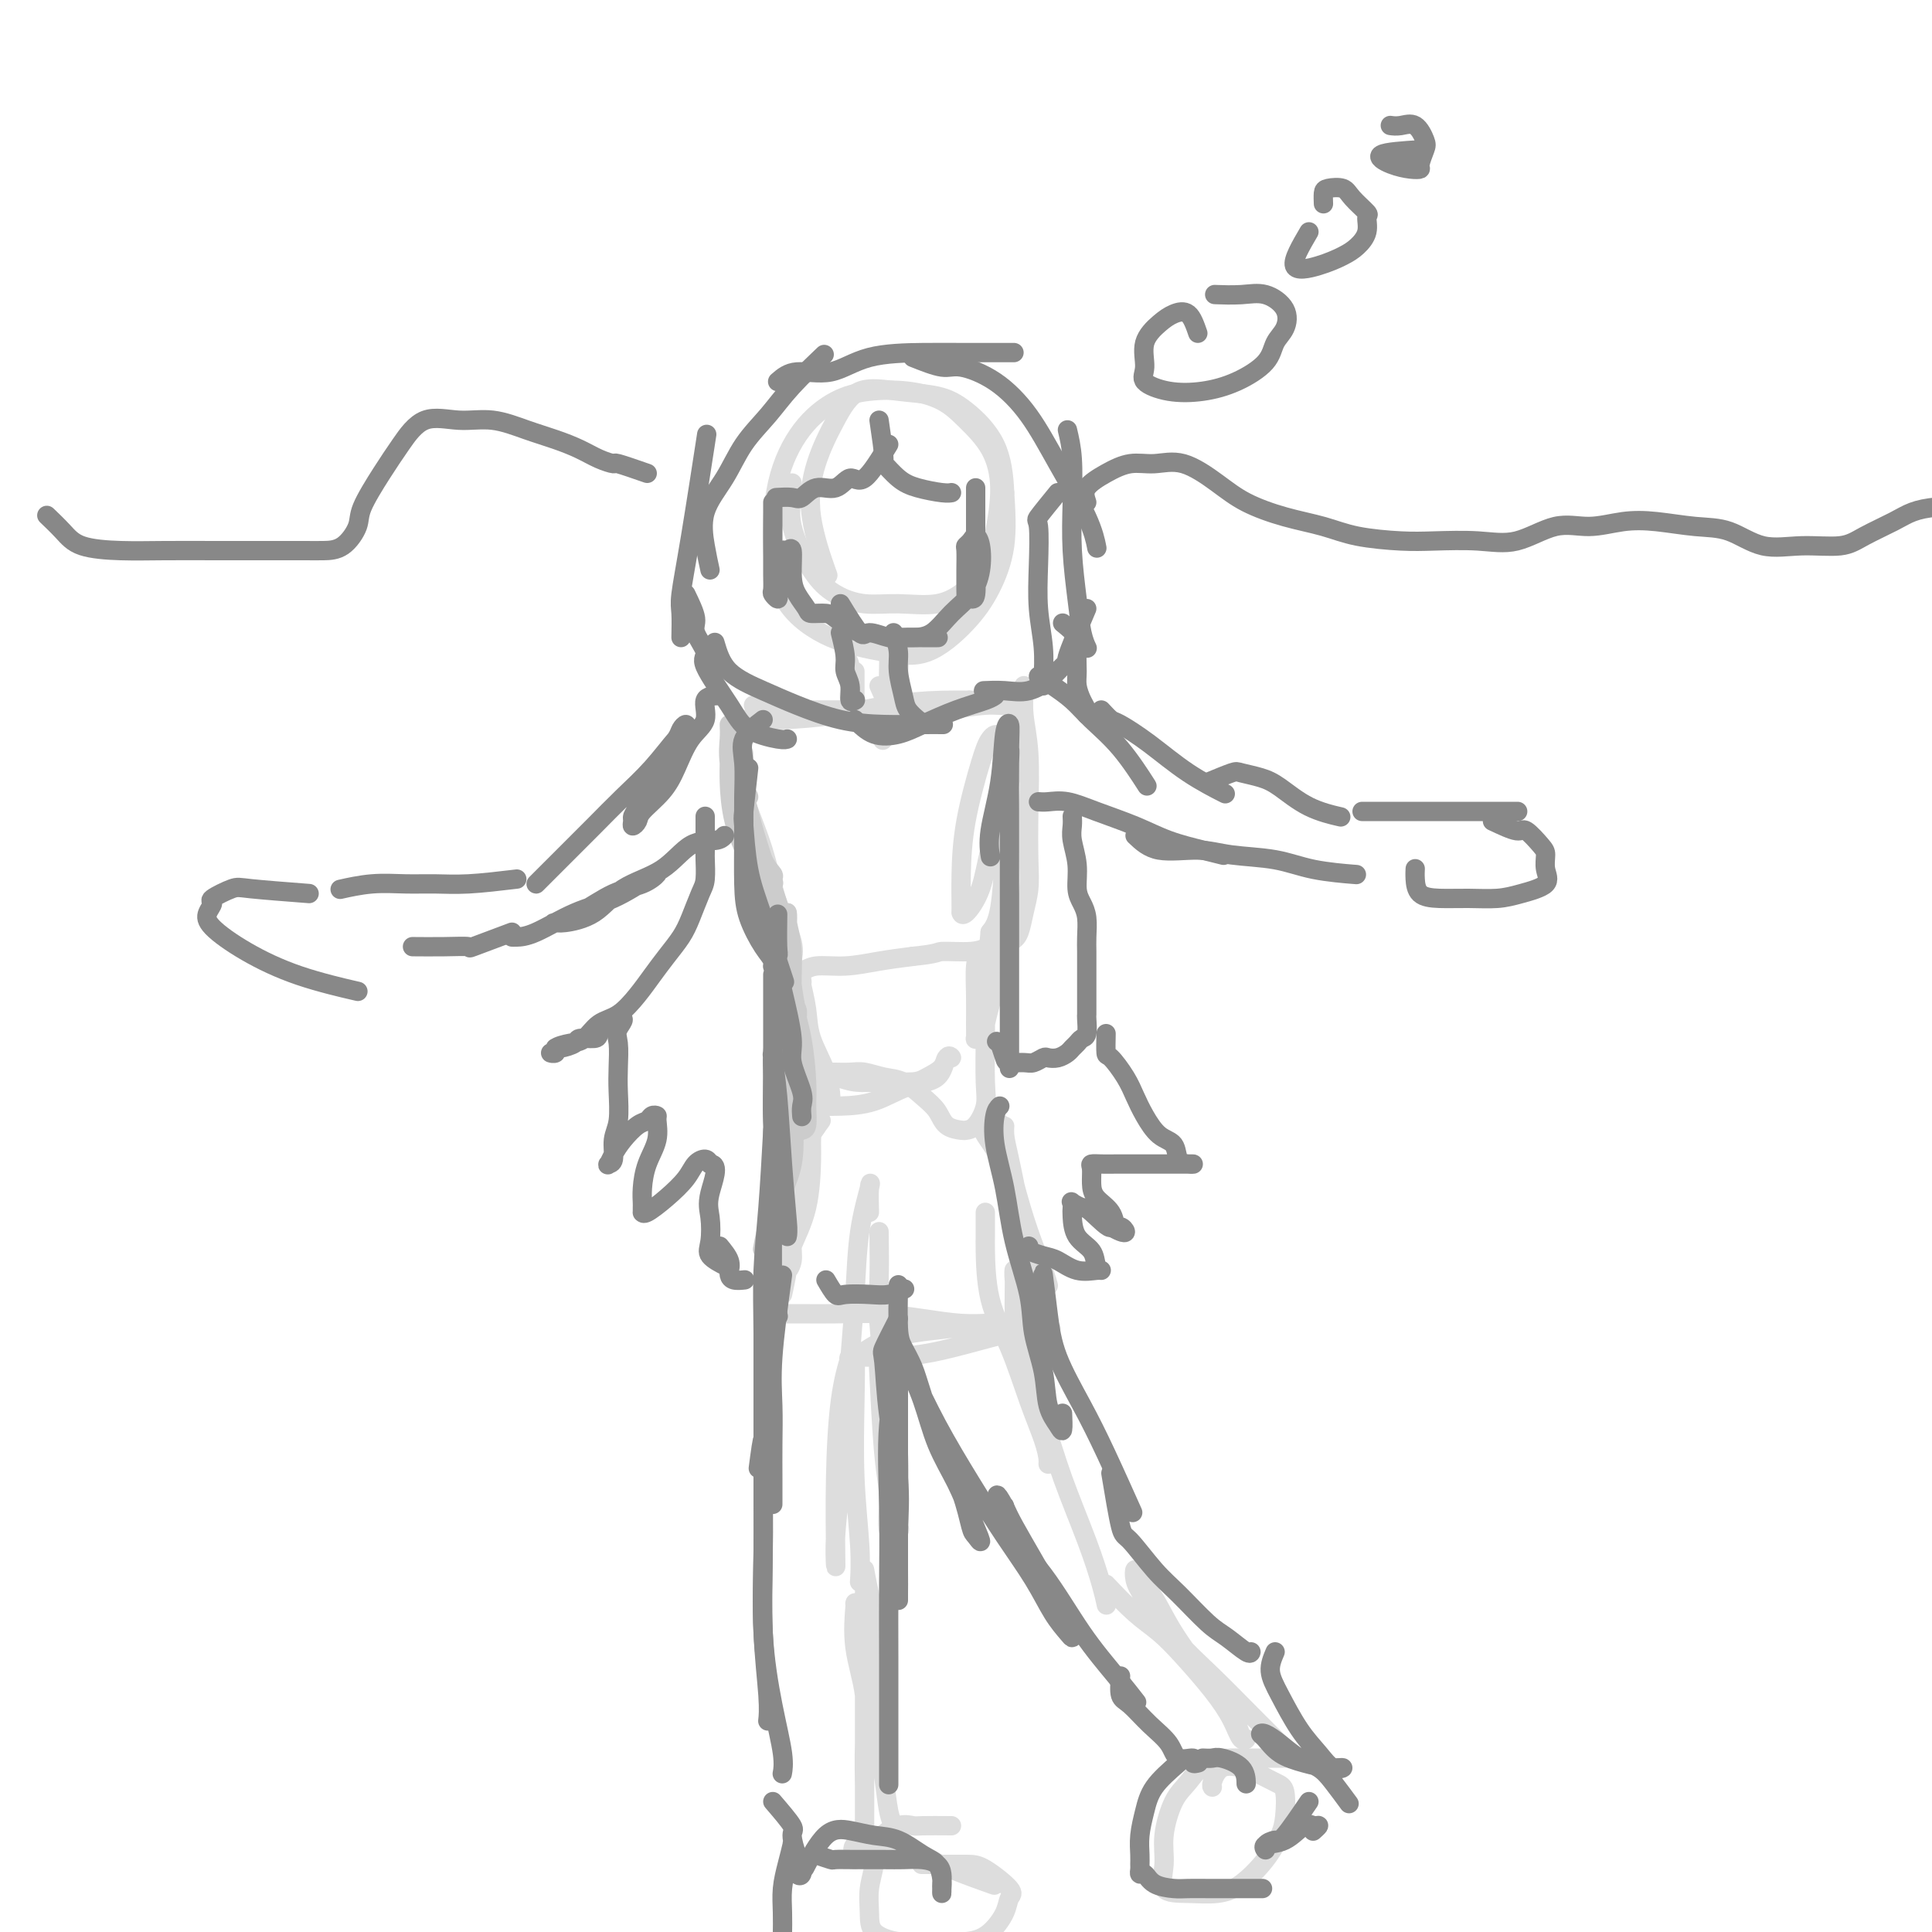 <svg viewBox='0 0 400 400' version='1.1' xmlns='http://www.w3.org/2000/svg' xmlns:xlink='http://www.w3.org/1999/xlink'><g fill='none' stroke='#DDDDDD' stroke-width='4' stroke-linecap='round' stroke-linejoin='round'><path d='M164,100c0.091,0.825 0.182,1.651 0,3c-0.182,1.349 -0.635,3.223 0,6c0.635,2.777 2.360,6.459 4,9c1.640,2.541 3.197,3.941 5,5c1.803,1.059 3.852,1.776 6,2c2.148,0.224 4.396,-0.046 7,0c2.604,0.046 5.564,0.409 8,0c2.436,-0.409 4.348,-1.591 6,-3c1.652,-1.409 3.044,-3.044 4,-5c0.956,-1.956 1.476,-4.232 2,-7c0.524,-2.768 1.053,-6.027 1,-9c-0.053,-2.973 -0.686,-5.659 -2,-8c-1.314,-2.341 -3.307,-4.336 -5,-6c-1.693,-1.664 -3.084,-2.995 -5,-4c-1.916,-1.005 -4.355,-1.683 -7,-2c-2.645,-0.317 -5.495,-0.273 -8,0c-2.505,0.273 -4.667,0.777 -7,2c-2.333,1.223 -4.839,3.167 -7,6c-2.161,2.833 -3.978,6.555 -5,11c-1.022,4.445 -1.249,9.612 -1,14c0.249,4.388 0.975,7.995 3,11c2.025,3.005 5.350,5.406 9,7c3.650,1.594 7.627,2.381 11,3c3.373,0.619 6.144,1.069 9,0c2.856,-1.069 5.796,-3.658 8,-6c2.204,-2.342 3.670,-4.438 5,-7c1.330,-2.562 2.523,-5.589 3,-9c0.477,-3.411 0.239,-7.205 0,-11'/><path d='M208,102c-0.160,-3.588 -0.559,-7.057 -2,-10c-1.441,-2.943 -3.925,-5.361 -6,-7c-2.075,-1.639 -3.743,-2.498 -6,-3c-2.257,-0.502 -5.105,-0.647 -8,-1c-2.895,-0.353 -5.836,-0.912 -8,0c-2.164,0.912 -3.549,3.297 -5,6c-1.451,2.703 -2.966,5.725 -4,9c-1.034,3.275 -1.586,6.805 -1,11c0.586,4.195 2.310,9.056 3,11c0.690,1.944 0.345,0.972 0,0'/><path d='M175,136c0.415,0.470 0.829,0.939 1,2c0.171,1.061 0.098,2.713 0,4c-0.098,1.287 -0.223,2.210 0,3c0.223,0.790 0.792,1.446 1,2c0.208,0.554 0.056,1.007 0,1c-0.056,-0.007 -0.015,-0.475 0,-1c0.015,-0.525 0.004,-1.108 0,-2c-0.004,-0.892 -0.001,-2.095 0,-3c0.001,-0.905 0.000,-1.513 0,-2c-0.000,-0.487 -0.000,-0.853 0,-1c0.000,-0.147 0.000,-0.073 0,0'/><path d='M182,142c0.845,1.899 1.690,3.799 2,4c0.310,0.201 0.086,-1.296 0,-3c-0.086,-1.704 -0.033,-3.616 0,-5c0.033,-1.384 0.048,-2.241 0,-3c-0.048,-0.759 -0.158,-1.421 0,-2c0.158,-0.579 0.585,-1.076 1,-1c0.415,0.076 0.818,0.725 1,2c0.182,1.275 0.141,3.177 0,6c-0.141,2.823 -0.384,6.568 -1,9c-0.616,2.432 -1.605,3.552 -2,4c-0.395,0.448 -0.198,0.224 0,0'/><path d='M156,146c2.674,0.423 5.348,0.847 7,1c1.652,0.153 2.283,0.037 4,0c1.717,-0.037 4.520,0.005 8,0c3.480,-0.005 7.637,-0.058 11,0c3.363,0.058 5.931,0.226 9,0c3.069,-0.226 6.640,-0.846 9,-1c2.360,-0.154 3.511,0.157 4,0c0.489,-0.157 0.317,-0.782 0,-1c-0.317,-0.218 -0.778,-0.030 -3,0c-2.222,0.030 -6.204,-0.097 -10,0c-3.796,0.097 -7.406,0.418 -11,1c-3.594,0.582 -7.171,1.424 -11,2c-3.829,0.576 -7.910,0.887 -11,1c-3.090,0.113 -5.190,0.028 -7,0c-1.810,-0.028 -3.331,-0.000 -3,0c0.331,0.000 2.514,-0.028 4,0c1.486,0.028 2.277,0.113 5,0c2.723,-0.113 7.379,-0.422 13,-1c5.621,-0.578 12.206,-1.425 17,-2c4.794,-0.575 7.798,-0.879 9,-1c1.202,-0.121 0.601,-0.061 0,0'/><path d='M152,152c0.033,0.679 0.066,1.357 0,2c-0.066,0.643 -0.231,1.249 0,3c0.231,1.751 0.856,4.647 2,8c1.144,3.353 2.805,7.164 4,11c1.195,3.836 1.924,7.699 3,11c1.076,3.301 2.500,6.042 3,8c0.500,1.958 0.075,3.134 0,4c-0.075,0.866 0.201,1.421 0,1c-0.201,-0.421 -0.877,-1.817 -2,-4c-1.123,-2.183 -2.693,-5.151 -4,-9c-1.307,-3.849 -2.350,-8.577 -3,-12c-0.650,-3.423 -0.906,-5.539 -1,-8c-0.094,-2.461 -0.026,-5.267 0,-7c0.026,-1.733 0.009,-2.392 0,-3c-0.009,-0.608 -0.011,-1.165 0,-1c0.011,0.165 0.034,1.053 0,2c-0.034,0.947 -0.124,1.955 0,4c0.124,2.045 0.463,5.129 1,9c0.537,3.871 1.271,8.530 2,12c0.729,3.470 1.454,5.753 2,8c0.546,2.247 0.912,4.460 1,6c0.088,1.540 -0.103,2.409 0,3c0.103,0.591 0.500,0.905 1,1c0.500,0.095 1.104,-0.030 2,0c0.896,0.030 2.085,0.215 3,0c0.915,-0.215 1.554,-0.831 3,-1c1.446,-0.169 3.697,0.108 6,0c2.303,-0.108 4.658,-0.602 7,-1c2.342,-0.398 4.671,-0.699 7,-1'/><path d='M189,198c5.531,-0.549 4.858,-0.922 6,-1c1.142,-0.078 4.099,0.140 6,0c1.901,-0.140 2.748,-0.637 4,-1c1.252,-0.363 2.910,-0.592 4,-1c1.090,-0.408 1.612,-0.995 2,-2c0.388,-1.005 0.641,-2.430 1,-4c0.359,-1.570 0.825,-3.286 1,-5c0.175,-1.714 0.061,-3.426 0,-6c-0.061,-2.574 -0.069,-6.011 0,-10c0.069,-3.989 0.216,-8.531 0,-12c-0.216,-3.469 -0.793,-5.867 -1,-8c-0.207,-2.133 -0.044,-4.002 0,-5c0.044,-0.998 -0.032,-1.127 0,-1c0.032,0.127 0.170,0.509 0,1c-0.170,0.491 -0.649,1.091 -1,3c-0.351,1.909 -0.574,5.125 -1,9c-0.426,3.875 -1.057,8.407 -2,12c-0.943,3.593 -2.200,6.246 -3,9c-0.800,2.754 -1.143,5.609 -2,8c-0.857,2.391 -2.229,4.316 -3,5c-0.771,0.684 -0.943,0.126 -1,0c-0.057,-0.126 0.001,0.181 0,-1c-0.001,-1.181 -0.060,-3.850 0,-7c0.060,-3.150 0.240,-6.782 1,-11c0.760,-4.218 2.099,-9.024 3,-12c0.901,-2.976 1.364,-4.123 2,-5c0.636,-0.877 1.447,-1.484 2,0c0.553,1.484 0.849,5.057 1,9c0.151,3.943 0.156,8.254 0,13c-0.156,4.746 -0.473,9.927 -1,13c-0.527,3.073 -1.263,4.036 -2,5'/><path d='M205,193c-0.500,5.167 -0.250,2.583 0,0'/><path d='M165,207c0.839,0.940 1.679,1.881 2,3c0.321,1.119 0.125,2.418 0,4c-0.125,1.582 -0.177,3.447 0,6c0.177,2.553 0.584,5.794 1,8c0.416,2.206 0.840,3.378 1,4c0.160,0.622 0.054,0.695 0,1c-0.054,0.305 -0.057,0.841 0,0c0.057,-0.841 0.173,-3.059 0,-5c-0.173,-1.941 -0.635,-3.606 -1,-6c-0.365,-2.394 -0.635,-5.517 -1,-8c-0.365,-2.483 -0.826,-4.325 -1,-6c-0.174,-1.675 -0.060,-3.182 0,-4c0.060,-0.818 0.065,-0.948 0,-1c-0.065,-0.052 -0.199,-0.027 0,1c0.199,1.027 0.733,3.057 1,5c0.267,1.943 0.267,3.799 1,6c0.733,2.201 2.197,4.746 3,7c0.803,2.254 0.944,4.215 1,5c0.056,0.785 0.028,0.392 0,0'/><path d='M210,194c-1.714,1.250 -3.429,2.500 -4,4c-0.571,1.500 0.001,3.249 0,5c-0.001,1.751 -0.575,3.504 -1,5c-0.425,1.496 -0.702,2.734 -1,4c-0.298,1.266 -0.615,2.560 -1,3c-0.385,0.440 -0.836,0.025 -1,0c-0.164,-0.025 -0.041,0.340 0,0c0.041,-0.340 0.001,-1.384 0,-3c-0.001,-1.616 0.038,-3.805 0,-6c-0.038,-2.195 -0.154,-4.396 0,-6c0.154,-1.604 0.577,-2.611 1,-3c0.423,-0.389 0.845,-0.159 1,0c0.155,0.159 0.043,0.246 0,2c-0.043,1.754 -0.017,5.174 0,8c0.017,2.826 0.026,5.058 0,8c-0.026,2.942 -0.085,6.592 0,9c0.085,2.408 0.314,3.572 0,5c-0.314,1.428 -1.172,3.120 -2,4c-0.828,0.880 -1.628,0.949 -2,1c-0.372,0.051 -0.318,0.084 -1,0c-0.682,-0.084 -2.100,-0.284 -3,-1c-0.900,-0.716 -1.284,-1.947 -2,-3c-0.716,-1.053 -1.766,-1.928 -3,-3c-1.234,-1.072 -2.653,-2.340 -4,-3c-1.347,-0.660 -2.623,-0.713 -4,-1c-1.377,-0.287 -2.854,-0.809 -4,-1c-1.146,-0.191 -1.963,-0.051 -3,0c-1.037,0.051 -2.296,0.015 -3,0c-0.704,-0.015 -0.852,-0.007 -1,0'/><path d='M172,222c-2.623,-0.066 -1.681,0.767 -1,1c0.681,0.233 1.101,-0.136 2,0c0.899,0.136 2.276,0.777 4,1c1.724,0.223 3.795,0.028 6,0c2.205,-0.028 4.543,0.113 6,0c1.457,-0.113 2.034,-0.479 3,-1c0.966,-0.521 2.323,-1.198 3,-2c0.677,-0.802 0.676,-1.731 1,-2c0.324,-0.269 0.974,0.120 1,0c0.026,-0.120 -0.572,-0.750 -1,0c-0.428,0.750 -0.687,2.881 -2,4c-1.313,1.119 -3.680,1.228 -6,2c-2.320,0.772 -4.594,2.207 -7,3c-2.406,0.793 -4.944,0.945 -7,1c-2.056,0.055 -3.631,0.015 -5,0c-1.369,-0.015 -2.534,-0.004 -3,0c-0.466,0.004 -0.233,0.002 0,0'/><path d='M170,232c-1.176,1.597 -2.353,3.193 -3,5c-0.647,1.807 -0.766,3.824 -1,6c-0.234,2.176 -0.584,4.510 -1,7c-0.416,2.490 -0.896,5.135 -1,7c-0.104,1.865 0.170,2.949 0,4c-0.170,1.051 -0.785,2.069 -1,2c-0.215,-0.069 -0.030,-1.226 0,-3c0.030,-1.774 -0.093,-4.166 0,-7c0.093,-2.834 0.403,-6.109 1,-9c0.597,-2.891 1.481,-5.398 2,-7c0.519,-1.602 0.674,-2.297 1,-3c0.326,-0.703 0.823,-1.413 1,-1c0.177,0.413 0.035,1.948 0,3c-0.035,1.052 0.039,1.623 0,4c-0.039,2.377 -0.189,6.562 -1,10c-0.811,3.438 -2.284,6.128 -3,8c-0.716,1.872 -0.677,2.924 -1,5c-0.323,2.076 -1.010,5.174 -1,5c0.010,-0.174 0.717,-3.621 1,-5c0.283,-1.379 0.141,-0.689 0,0'/><path d='M203,232c0.154,0.919 0.307,1.838 1,3c0.693,1.162 1.924,2.566 3,5c1.076,2.434 1.995,5.899 3,9c1.005,3.101 2.095,5.839 3,8c0.905,2.161 1.623,3.744 2,6c0.377,2.256 0.412,5.184 0,5c-0.412,-0.184 -1.273,-3.480 -2,-7c-0.727,-3.520 -1.321,-7.264 -2,-11c-0.679,-3.736 -1.445,-7.462 -2,-10c-0.555,-2.538 -0.900,-3.887 -1,-5c-0.100,-1.113 0.047,-1.992 0,-2c-0.047,-0.008 -0.286,0.853 0,3c0.286,2.147 1.096,5.581 2,9c0.904,3.419 1.902,6.824 3,10c1.098,3.176 2.296,6.124 3,8c0.704,1.876 0.916,2.679 1,3c0.084,0.321 0.042,0.161 0,0'/><path d='M161,272c1.535,-0.006 3.070,-0.012 5,0c1.930,0.012 4.256,0.042 7,0c2.744,-0.042 5.907,-0.155 9,0c3.093,0.155 6.116,0.576 9,1c2.884,0.424 5.628,0.849 8,1c2.372,0.151 4.370,0.029 5,0c0.630,-0.029 -0.108,0.035 0,0c0.108,-0.035 1.063,-0.170 0,0c-1.063,0.170 -4.144,0.644 -7,1c-2.856,0.356 -5.487,0.593 -8,1c-2.513,0.407 -4.909,0.985 -7,2c-2.091,1.015 -3.878,2.468 -5,3c-1.122,0.532 -1.578,0.143 -1,0c0.578,-0.143 2.191,-0.038 5,0c2.809,0.038 6.815,0.010 12,-1c5.185,-1.010 11.550,-3.003 16,-4c4.450,-0.997 6.986,-0.999 8,-1c1.014,-0.001 0.507,-0.000 0,0'/><path d='M182,255c0.045,3.622 0.089,7.245 0,10c-0.089,2.755 -0.312,4.644 0,9c0.312,4.356 1.157,11.180 2,16c0.843,4.820 1.682,7.637 2,11c0.318,3.363 0.114,7.272 0,10c-0.114,2.728 -0.138,4.276 0,5c0.138,0.724 0.440,0.626 0,1c-0.440,0.374 -1.621,1.222 -2,0c-0.379,-1.222 0.043,-4.513 0,-7c-0.043,-2.487 -0.550,-4.170 -1,-9c-0.450,-4.830 -0.843,-12.809 -1,-16c-0.157,-3.191 -0.079,-1.596 0,0'/><path d='M180,251c-0.054,-1.925 -0.109,-3.850 0,-5c0.109,-1.150 0.380,-1.527 0,0c-0.380,1.527 -1.411,4.956 -2,9c-0.589,4.044 -0.736,8.701 -1,13c-0.264,4.299 -0.645,8.239 -1,13c-0.355,4.761 -0.683,10.344 -1,15c-0.317,4.656 -0.621,8.386 -1,12c-0.379,3.614 -0.832,7.114 -1,10c-0.168,2.886 -0.053,5.160 0,6c0.053,0.840 0.042,0.247 0,-3c-0.042,-3.247 -0.116,-9.146 0,-15c0.116,-5.854 0.422,-11.661 1,-16c0.578,-4.339 1.426,-7.209 2,-9c0.574,-1.791 0.872,-2.504 1,-1c0.128,1.504 0.087,5.223 0,10c-0.087,4.777 -0.219,10.610 0,16c0.219,5.390 0.790,10.336 1,14c0.210,3.664 0.060,6.047 0,7c-0.060,0.953 -0.030,0.477 0,0'/><path d='M204,251c0.005,2.016 0.010,4.031 0,5c-0.010,0.969 -0.035,0.891 0,3c0.035,2.109 0.128,6.404 1,10c0.872,3.596 2.521,6.494 4,10c1.479,3.506 2.789,7.621 4,11c1.211,3.379 2.323,6.022 3,8c0.677,1.978 0.918,3.291 1,4c0.082,0.709 0.005,0.813 0,1c-0.005,0.187 0.061,0.458 0,-1c-0.061,-1.458 -0.251,-4.646 -1,-8c-0.749,-3.354 -2.057,-6.873 -3,-11c-0.943,-4.127 -1.521,-8.860 -2,-12c-0.479,-3.140 -0.858,-4.686 -1,-6c-0.142,-1.314 -0.045,-2.396 0,-2c0.045,0.396 0.038,2.269 0,5c-0.038,2.731 -0.109,6.320 1,11c1.109,4.680 3.397,10.452 5,15c1.603,4.548 2.521,7.870 4,12c1.479,4.130 3.520,9.066 5,13c1.480,3.934 2.398,6.867 3,9c0.602,2.133 0.886,3.467 1,4c0.114,0.533 0.057,0.267 0,0'/><path d='M229,328c2.080,2.188 4.161,4.377 6,6c1.839,1.623 3.438,2.681 5,4c1.562,1.319 3.089,2.899 5,5c1.911,2.101 4.207,4.722 6,7c1.793,2.278 3.084,4.214 4,6c0.916,1.786 1.459,3.424 2,4c0.541,0.576 1.082,0.092 1,0c-0.082,-0.092 -0.787,0.209 -1,0c-0.213,-0.209 0.066,-0.926 -1,-3c-1.066,-2.074 -3.476,-5.503 -6,-9c-2.524,-3.497 -5.160,-7.061 -7,-10c-1.840,-2.939 -2.882,-5.252 -4,-7c-1.118,-1.748 -2.312,-2.932 -3,-4c-0.688,-1.068 -0.872,-2.021 -1,-2c-0.128,0.021 -0.202,1.015 0,2c0.202,0.985 0.679,1.960 2,4c1.321,2.040 3.487,5.143 6,8c2.513,2.857 5.375,5.467 8,8c2.625,2.533 5.014,4.990 8,8c2.986,3.010 6.567,6.574 8,8c1.433,1.426 0.716,0.713 0,0'/><path d='M177,332c0.061,-0.245 0.121,-0.490 0,1c-0.121,1.490 -0.425,4.714 0,8c0.425,3.286 1.578,6.635 2,10c0.422,3.365 0.113,6.747 0,10c-0.113,3.253 -0.030,6.378 0,9c0.030,2.622 0.008,4.741 0,6c-0.008,1.259 -0.002,1.657 0,2c0.002,0.343 0.001,0.629 0,-1c-0.001,-1.629 -0.001,-5.175 0,-10c0.001,-4.825 0.002,-10.928 0,-17c-0.002,-6.072 -0.007,-12.111 0,-16c0.007,-3.889 0.025,-5.628 0,-7c-0.025,-1.372 -0.095,-2.376 0,-2c0.095,0.376 0.354,2.131 1,5c0.646,2.869 1.679,6.853 2,12c0.321,5.147 -0.072,11.456 0,16c0.072,4.544 0.607,7.321 1,10c0.393,2.679 0.644,5.260 1,7c0.356,1.740 0.816,2.640 1,3c0.184,0.360 0.092,0.180 0,0'/><path d='M266,364c-3.702,0.003 -7.404,0.006 -9,0c-1.596,-0.006 -1.087,-0.022 -2,0c-0.913,0.022 -3.249,0.083 -5,1c-1.751,0.917 -2.918,2.691 -4,4c-1.082,1.309 -2.080,2.154 -3,4c-0.920,1.846 -1.762,4.692 -2,7c-0.238,2.308 0.129,4.079 0,6c-0.129,1.921 -0.754,3.992 0,5c0.754,1.008 2.888,0.951 5,1c2.112,0.049 4.201,0.203 6,0c1.799,-0.203 3.306,-0.761 5,-2c1.694,-1.239 3.574,-3.157 5,-5c1.426,-1.843 2.397,-3.611 3,-5c0.603,-1.389 0.837,-2.400 1,-4c0.163,-1.600 0.255,-3.791 0,-5c-0.255,-1.209 -0.857,-1.438 -2,-2c-1.143,-0.562 -2.828,-1.457 -4,-2c-1.172,-0.543 -1.831,-0.734 -3,-1c-1.169,-0.266 -2.850,-0.607 -4,0c-1.150,0.607 -1.771,2.164 -2,3c-0.229,0.836 -0.065,0.953 0,1c0.065,0.047 0.033,0.023 0,0'/><path d='M197,378c-2.370,-0.016 -4.739,-0.032 -6,0c-1.261,0.032 -1.413,0.110 -2,0c-0.587,-0.110 -1.607,-0.410 -3,0c-1.393,0.410 -3.158,1.531 -4,3c-0.842,1.469 -0.761,3.287 -1,5c-0.239,1.713 -0.798,3.320 -1,5c-0.202,1.680 -0.046,3.432 0,5c0.046,1.568 -0.018,2.952 1,4c1.018,1.048 3.117,1.761 5,2c1.883,0.239 3.551,0.005 6,0c2.449,-0.005 5.680,0.219 8,0c2.320,-0.219 3.730,-0.882 5,-2c1.270,-1.118 2.400,-2.692 3,-4c0.600,-1.308 0.669,-2.350 1,-3c0.331,-0.650 0.924,-0.906 0,-2c-0.924,-1.094 -3.365,-3.025 -5,-4c-1.635,-0.975 -2.463,-0.993 -4,-1c-1.537,-0.007 -3.783,-0.002 -5,0c-1.217,0.002 -1.405,0.000 -2,0c-0.595,-0.000 -1.599,-0.000 -2,0c-0.401,0.000 -0.201,0.000 0,0'/><path d='M177,385c-0.363,-1.225 -0.726,-2.450 0,-3c0.726,-0.550 2.543,-0.424 5,0c2.457,0.424 5.556,1.144 8,2c2.444,0.856 4.235,1.846 7,3c2.765,1.154 6.504,2.473 8,3c1.496,0.527 0.748,0.264 0,0'/></g>
<g fill='none' stroke='#CCCCCC' stroke-width='4' stroke-linecap='round' stroke-linejoin='round'><path d='M151,150c0.039,0.907 0.079,1.814 0,3c-0.079,1.186 -0.276,2.650 0,5c0.276,2.350 1.026,5.585 2,8c0.974,2.415 2.172,4.011 3,6c0.828,1.989 1.287,4.371 2,6c0.713,1.629 1.682,2.504 2,3c0.318,0.496 -0.013,0.614 0,1c0.013,0.386 0.369,1.041 0,1c-0.369,-0.041 -1.464,-0.778 -2,-2c-0.536,-1.222 -0.511,-2.930 -1,-5c-0.489,-2.070 -1.490,-4.501 -2,-7c-0.510,-2.499 -0.529,-5.067 -1,-7c-0.471,-1.933 -1.393,-3.230 -2,-4c-0.607,-0.770 -0.900,-1.013 -1,-1c-0.100,0.013 -0.008,0.280 0,1c0.008,0.720 -0.069,1.891 0,4c0.069,2.109 0.285,5.156 1,8c0.715,2.844 1.929,5.486 3,8c1.071,2.514 1.997,4.901 3,7c1.003,2.099 2.082,3.910 3,5c0.918,1.090 1.676,1.459 2,2c0.324,0.541 0.214,1.256 0,1c-0.214,-0.256 -0.532,-1.481 -1,-3c-0.468,-1.519 -1.088,-3.332 -2,-6c-0.912,-2.668 -2.118,-6.191 -3,-9c-0.882,-2.809 -1.441,-4.905 -2,-7'/><path d='M155,168c-1.167,-4.261 -0.084,-2.912 0,-3c0.084,-0.088 -0.832,-1.611 -1,-1c-0.168,0.611 0.413,3.358 1,6c0.587,2.642 1.180,5.181 2,8c0.820,2.819 1.865,5.920 3,9c1.135,3.080 2.358,6.139 3,9c0.642,2.861 0.704,5.523 1,8c0.296,2.477 0.826,4.768 1,6c0.174,1.232 -0.010,1.404 0,1c0.010,-0.404 0.213,-1.382 0,-2c-0.213,-0.618 -0.841,-0.874 -1,-3c-0.159,-2.126 0.153,-6.122 0,-9c-0.153,-2.878 -0.771,-4.639 -1,-6c-0.229,-1.361 -0.069,-2.322 0,-2c0.069,0.322 0.047,1.927 0,3c-0.047,1.073 -0.118,1.616 0,4c0.118,2.384 0.425,6.611 1,10c0.575,3.389 1.419,5.941 2,9c0.581,3.059 0.899,6.625 1,9c0.101,2.375 -0.015,3.559 0,5c0.015,1.441 0.162,3.139 0,4c-0.162,0.861 -0.632,0.886 -1,1c-0.368,0.114 -0.635,0.319 -1,0c-0.365,-0.319 -0.830,-1.161 -1,-3c-0.170,-1.839 -0.046,-4.675 0,-7c0.046,-2.325 0.012,-4.139 0,-5c-0.012,-0.861 -0.003,-0.770 0,-1c0.003,-0.230 0.001,-0.780 0,1c-0.001,1.780 -0.000,5.890 0,10'/><path d='M164,229c0.211,3.770 0.737,8.196 0,12c-0.737,3.804 -2.737,6.986 -4,10c-1.263,3.014 -1.789,5.861 -2,7c-0.211,1.139 -0.105,0.569 0,0'/></g>
<g fill='none' stroke='#888888' stroke-width='4' stroke-linecap='round' stroke-linejoin='round'><path d='M158,149c-1.691,1.290 -3.382,2.581 -4,4c-0.618,1.419 -0.164,2.968 0,5c0.164,2.032 0.039,4.547 0,7c-0.039,2.453 0.008,4.845 0,8c-0.008,3.155 -0.070,7.071 0,10c0.070,2.929 0.271,4.869 1,7c0.729,2.131 1.985,4.454 3,6c1.015,1.546 1.789,2.315 2,3c0.211,0.685 -0.139,1.286 0,1c0.139,-0.286 0.769,-1.458 1,-2c0.231,-0.542 0.062,-0.454 0,-2c-0.062,-1.546 -0.018,-4.728 0,-6c0.018,-1.272 0.009,-0.636 0,0'/><path d='M155,159c-0.408,3.682 -0.816,7.363 -1,9c-0.184,1.637 -0.143,1.229 0,3c0.143,1.771 0.389,5.722 1,9c0.611,3.278 1.588,5.882 3,10c1.412,4.118 3.261,9.748 4,12c0.739,2.252 0.370,1.126 0,0'/><path d='M162,205c0.906,3.822 1.812,7.644 2,10c0.188,2.356 -0.342,3.244 0,5c0.342,1.756 1.556,4.378 2,6c0.444,1.622 0.120,2.244 0,3c-0.120,0.756 -0.034,1.644 0,2c0.034,0.356 0.017,0.178 0,0'/><path d='M161,208c-0.429,3.891 -0.858,7.782 -1,10c-0.142,2.218 0.004,2.764 0,5c-0.004,2.236 -0.159,6.163 0,9c0.159,2.837 0.631,4.584 1,7c0.369,2.416 0.636,5.500 1,8c0.364,2.500 0.827,4.416 1,6c0.173,1.584 0.058,2.836 0,3c-0.058,0.164 -0.058,-0.759 0,-1c0.058,-0.241 0.173,0.201 0,-2c-0.173,-2.201 -0.634,-7.043 -1,-12c-0.366,-4.957 -0.637,-10.027 -1,-14c-0.363,-3.973 -0.818,-6.849 -1,-8c-0.182,-1.151 -0.091,-0.575 0,0'/><path d='M160,202c0.000,-0.210 0.000,-0.419 0,0c-0.000,0.419 -0.001,1.467 0,4c0.001,2.533 0.004,6.550 0,11c-0.004,4.450 -0.015,9.333 0,15c0.015,5.667 0.056,12.117 0,18c-0.056,5.883 -0.207,11.199 0,15c0.207,3.801 0.774,6.086 1,7c0.226,0.914 0.113,0.457 0,0'/><path d='M160,234c-0.309,5.574 -0.619,11.147 -1,16c-0.381,4.853 -0.834,8.985 -1,13c-0.166,4.015 -0.044,7.911 0,13c0.044,5.089 0.012,11.370 0,15c-0.012,3.630 -0.003,4.609 0,5c0.003,0.391 0.002,0.196 0,0'/><path d='M162,264c-0.845,6.249 -1.691,12.498 -2,17c-0.309,4.502 -0.083,7.256 0,10c0.083,2.744 0.022,5.478 0,8c-0.022,2.522 -0.006,4.833 0,7c0.006,2.167 0.002,4.191 0,5c-0.002,0.809 -0.001,0.405 0,0'/><path d='M158,276c-0.001,7.047 -0.001,14.093 0,18c0.001,3.907 0.004,4.673 0,6c-0.004,1.327 -0.015,3.214 0,7c0.015,3.786 0.057,9.470 0,15c-0.057,5.530 -0.211,10.905 0,16c0.211,5.095 0.788,9.910 1,13c0.212,3.090 0.061,4.454 0,5c-0.061,0.546 -0.030,0.273 0,0'/><path d='M157,304c0.426,-3.241 0.852,-6.482 1,-6c0.148,0.482 0.019,4.688 0,9c-0.019,4.313 0.072,8.732 0,14c-0.072,5.268 -0.307,11.384 0,17c0.307,5.616 1.154,10.732 2,15c0.846,4.268 1.689,7.688 2,10c0.311,2.313 0.089,3.518 0,4c-0.089,0.482 -0.044,0.241 0,0'/><path d='M186,273c-1.254,2.444 -2.508,4.889 -3,6c-0.492,1.111 -0.223,0.890 0,3c0.223,2.110 0.399,6.552 1,11c0.601,4.448 1.625,8.904 2,13c0.375,4.096 0.100,7.833 0,11c-0.100,3.167 -0.027,5.765 0,8c0.027,2.235 0.007,4.108 0,5c-0.007,0.892 -0.002,0.802 0,1c0.002,0.198 0.001,0.685 0,0c-0.001,-0.685 -0.000,-2.541 0,-6c0.000,-3.459 0.000,-8.519 0,-13c-0.000,-4.481 -0.001,-8.382 0,-13c0.001,-4.618 0.002,-9.951 0,-13c-0.002,-3.049 -0.008,-3.812 0,-5c0.008,-1.188 0.030,-2.800 0,-3c-0.030,-0.200 -0.113,1.013 0,2c0.113,0.987 0.423,1.747 0,4c-0.423,2.253 -1.577,5.998 -2,11c-0.423,5.002 -0.113,11.259 0,17c0.113,5.741 0.030,10.965 0,16c-0.030,5.035 -0.008,9.882 0,15c0.008,5.118 0.002,10.506 0,14c-0.002,3.494 -0.001,5.095 0,7c0.001,1.905 0.000,4.116 0,5c-0.000,0.884 -0.000,0.442 0,0'/><path d='M171,265c0.744,1.266 1.489,2.532 2,3c0.511,0.468 0.789,0.139 2,0c1.211,-0.139 3.356,-0.089 5,0c1.644,0.089 2.789,0.216 4,0c1.211,-0.216 2.489,-0.776 3,-1c0.511,-0.224 0.256,-0.112 0,0'/><path d='M186,266c-0.062,3.443 -0.124,6.886 0,9c0.124,2.114 0.435,2.898 1,4c0.565,1.102 1.384,2.523 2,4c0.616,1.477 1.029,3.010 2,6c0.971,2.990 2.500,7.435 4,11c1.500,3.565 2.971,6.248 4,9c1.029,2.752 1.617,5.572 2,7c0.383,1.428 0.563,1.463 1,2c0.437,0.537 1.132,1.574 1,1c-0.132,-0.574 -1.089,-2.759 -2,-5c-0.911,-2.241 -1.775,-4.536 -3,-7c-1.225,-2.464 -2.811,-5.095 -4,-8c-1.189,-2.905 -1.980,-6.083 -3,-9c-1.020,-2.917 -2.269,-5.573 -3,-7c-0.731,-1.427 -0.943,-1.626 -1,-2c-0.057,-0.374 0.040,-0.923 0,-1c-0.040,-0.077 -0.218,0.317 0,1c0.218,0.683 0.830,1.653 2,4c1.170,2.347 2.896,6.070 5,10c2.104,3.930 4.584,8.068 7,12c2.416,3.932 4.767,7.657 7,11c2.233,3.343 4.349,6.303 6,9c1.651,2.697 2.838,5.131 4,7c1.162,1.869 2.299,3.173 3,4c0.701,0.827 0.965,1.175 1,1c0.035,-0.175 -0.158,-0.875 0,-1c0.158,-0.125 0.667,0.326 0,-1c-0.667,-1.326 -2.509,-4.428 -4,-7c-1.491,-2.572 -2.632,-4.616 -4,-7c-1.368,-2.384 -2.962,-5.110 -4,-7c-1.038,-1.890 -1.519,-2.945 -2,-4'/><path d='M208,312c-2.305,-4.256 -1.568,-1.895 -1,-1c0.568,0.895 0.966,0.324 1,1c0.034,0.676 -0.295,2.599 1,5c1.295,2.401 4.214,5.282 7,9c2.786,3.718 5.437,8.275 8,12c2.563,3.725 5.036,6.618 7,9c1.964,2.382 3.418,4.252 4,5c0.582,0.748 0.291,0.374 0,0'/><path d='M207,229c-0.372,0.370 -0.744,0.740 -1,2c-0.256,1.260 -0.396,3.412 0,6c0.396,2.588 1.329,5.614 2,9c0.671,3.386 1.082,7.133 2,11c0.918,3.867 2.344,7.855 3,11c0.656,3.145 0.544,5.448 1,8c0.456,2.552 1.481,5.352 2,8c0.519,2.648 0.531,5.143 1,7c0.469,1.857 1.394,3.075 2,4c0.606,0.925 0.894,1.557 1,1c0.106,-0.557 0.030,-2.302 0,-3c-0.030,-0.698 -0.015,-0.349 0,0'/><path d='M216,266c-0.085,-1.544 -0.170,-3.088 0,-2c0.170,1.088 0.596,4.808 1,8c0.404,3.192 0.785,5.855 2,9c1.215,3.145 3.264,6.771 5,10c1.736,3.229 3.160,6.062 5,10c1.840,3.938 4.097,8.982 5,11c0.903,2.018 0.451,1.009 0,0'/><path d='M230,305c0.741,4.463 1.482,8.925 2,11c0.518,2.075 0.812,1.762 2,3c1.188,1.238 3.271,4.028 5,6c1.729,1.972 3.104,3.127 5,5c1.896,1.873 4.312,4.463 6,6c1.688,1.537 2.648,2.020 4,3c1.352,0.980 3.095,2.456 4,3c0.905,0.544 0.973,0.155 1,0c0.027,-0.155 0.014,-0.078 0,0'/><path d='M232,347c-0.135,1.560 -0.270,3.119 0,4c0.270,0.881 0.946,1.082 2,2c1.054,0.918 2.488,2.551 4,4c1.512,1.449 3.102,2.714 4,4c0.898,1.286 1.102,2.593 2,3c0.898,0.407 2.488,-0.087 3,0c0.512,0.087 -0.054,0.754 0,1c0.054,0.246 0.730,0.070 1,0c0.270,-0.070 0.135,-0.035 0,0'/><path d='M244,365c-1.917,1.670 -3.834,3.340 -5,5c-1.166,1.660 -1.580,3.309 -2,5c-0.420,1.691 -0.845,3.424 -1,5c-0.155,1.576 -0.039,2.995 0,4c0.039,1.005 0.000,1.596 0,2c-0.000,0.404 0.037,0.620 0,1c-0.037,0.380 -0.149,0.925 0,1c0.149,0.075 0.561,-0.320 1,0c0.439,0.320 0.907,1.354 2,2c1.093,0.646 2.812,0.905 4,1c1.188,0.095 1.846,0.025 3,0c1.154,-0.025 2.804,-0.007 4,0c1.196,0.007 1.939,0.002 3,0c1.061,-0.002 2.439,-0.000 4,0c1.561,0.000 3.303,0.000 4,0c0.697,-0.000 0.348,-0.000 0,0'/><path d='M264,342c-0.555,1.303 -1.110,2.605 -1,4c0.110,1.395 0.887,2.881 2,5c1.113,2.119 2.564,4.870 4,7c1.436,2.130 2.857,3.640 4,5c1.143,1.360 2.007,2.570 3,3c0.993,0.430 2.116,0.080 2,0c-0.116,-0.080 -1.471,0.108 -3,0c-1.529,-0.108 -3.231,-0.514 -5,-1c-1.769,-0.486 -3.604,-1.054 -5,-2c-1.396,-0.946 -2.352,-2.272 -3,-3c-0.648,-0.728 -0.988,-0.859 -1,-1c-0.012,-0.141 0.303,-0.293 1,0c0.697,0.293 1.778,1.032 3,2c1.222,0.968 2.587,2.165 4,3c1.413,0.835 2.874,1.306 4,2c1.126,0.694 1.919,1.610 3,3c1.081,1.390 2.452,3.254 3,4c0.548,0.746 0.274,0.373 0,0'/><path d='M249,364c0.732,0.037 1.464,0.073 2,0c0.536,-0.073 0.876,-0.257 2,0c1.124,0.257 3.033,0.954 4,2c0.967,1.046 0.990,2.442 1,3c0.010,0.558 0.005,0.279 0,0'/><path d='M271,373c-1.949,2.865 -3.898,5.731 -5,7c-1.102,1.269 -1.355,0.942 -2,1c-0.645,0.058 -1.680,0.502 -2,1c-0.320,0.498 0.074,1.052 0,1c-0.074,-0.052 -0.618,-0.708 0,-1c0.618,-0.292 2.396,-0.218 4,-1c1.604,-0.782 3.032,-2.419 4,-3c0.968,-0.581 1.476,-0.104 2,0c0.524,0.104 1.064,-0.164 1,0c-0.064,0.164 -0.733,0.761 -1,1c-0.267,0.239 -0.134,0.119 0,0'/><path d='M169,384c1.234,0.423 2.468,0.845 3,1c0.532,0.155 0.361,0.041 1,0c0.639,-0.041 2.087,-0.009 4,0c1.913,0.009 4.292,-0.006 6,0c1.708,0.006 2.745,0.033 4,0c1.255,-0.033 2.729,-0.125 4,0c1.271,0.125 2.341,0.469 3,1c0.659,0.531 0.909,1.250 1,2c0.091,0.750 0.025,1.531 0,2c-0.025,0.469 -0.009,0.627 0,1c0.009,0.373 0.009,0.961 0,1c-0.009,0.039 -0.028,-0.469 0,-1c0.028,-0.531 0.101,-1.084 0,-2c-0.101,-0.916 -0.378,-2.196 -1,-3c-0.622,-0.804 -1.589,-1.132 -3,-2c-1.411,-0.868 -3.265,-2.277 -5,-3c-1.735,-0.723 -3.352,-0.760 -5,-1c-1.648,-0.240 -3.328,-0.683 -5,-1c-1.672,-0.317 -3.335,-0.508 -5,1c-1.665,1.508 -3.333,4.717 -4,6c-0.667,1.283 -0.334,0.642 0,0'/><path d='M160,373c1.713,1.996 3.426,3.992 4,5c0.574,1.008 0.007,1.028 0,2c-0.007,0.972 0.544,2.895 1,4c0.456,1.105 0.816,1.390 1,2c0.184,0.610 0.193,1.544 0,2c-0.193,0.456 -0.587,0.435 -1,0c-0.413,-0.435 -0.846,-1.282 -1,-2c-0.154,-0.718 -0.031,-1.306 0,-2c0.031,-0.694 -0.030,-1.495 0,-2c0.030,-0.505 0.152,-0.713 0,0c-0.152,0.713 -0.577,2.346 -1,4c-0.423,1.654 -0.845,3.330 -1,5c-0.155,1.670 -0.042,3.334 0,5c0.042,1.666 0.012,3.333 0,4c-0.012,0.667 -0.006,0.333 0,0'/><path d='M208,155c0.423,-0.148 0.845,-0.297 1,0c0.155,0.297 0.041,1.039 0,3c-0.041,1.961 -0.011,5.141 0,9c0.011,3.859 0.003,8.399 0,13c-0.003,4.601 -0.001,9.264 0,14c0.001,4.736 0.000,9.544 0,13c-0.000,3.456 -0.000,5.560 0,8c0.000,2.440 0.000,5.218 0,6c-0.000,0.782 -0.000,-0.431 0,-2c0.000,-1.569 0.000,-3.494 0,-6c-0.000,-2.506 -0.000,-5.594 0,-9c0.000,-3.406 0.001,-7.130 0,-11c-0.001,-3.870 -0.004,-7.885 0,-12c0.004,-4.115 0.013,-8.331 0,-13c-0.013,-4.669 -0.050,-9.790 0,-13c0.050,-3.210 0.185,-4.509 0,-5c-0.185,-0.491 -0.690,-0.173 -1,2c-0.310,2.173 -0.423,6.201 -1,10c-0.577,3.799 -1.617,7.369 -2,10c-0.383,2.631 -0.109,4.323 0,5c0.109,0.677 0.055,0.338 0,0'/><path d='M149,144c-1.339,0.051 -2.678,0.102 -3,1c-0.322,0.898 0.372,2.643 0,4c-0.372,1.357 -1.812,2.328 -3,4c-1.188,1.672 -2.126,4.046 -3,6c-0.874,1.954 -1.684,3.487 -3,5c-1.316,1.513 -3.138,3.005 -4,4c-0.862,0.995 -0.765,1.492 -1,2c-0.235,0.508 -0.804,1.025 -1,1c-0.196,-0.025 -0.020,-0.593 0,-1c0.020,-0.407 -0.117,-0.655 0,-1c0.117,-0.345 0.489,-0.789 1,-2c0.511,-1.211 1.160,-3.191 2,-5c0.840,-1.809 1.872,-3.448 3,-5c1.128,-1.552 2.351,-3.016 3,-4c0.649,-0.984 0.724,-1.490 1,-2c0.276,-0.510 0.753,-1.026 1,-1c0.247,0.026 0.263,0.595 0,1c-0.263,0.405 -0.804,0.646 -2,2c-1.196,1.354 -3.047,3.822 -5,6c-1.953,2.178 -4.007,4.068 -6,6c-1.993,1.932 -3.924,3.908 -6,6c-2.076,2.092 -4.297,4.301 -6,6c-1.703,1.699 -2.890,2.888 -4,4c-1.110,1.112 -2.145,2.145 -2,2c0.145,-0.145 1.470,-1.470 2,-2c0.530,-0.530 0.265,-0.265 0,0'/><path d='M215,140c0.898,0.593 1.797,1.186 3,2c1.203,0.814 2.712,1.848 4,3c1.288,1.152 2.356,2.422 4,4c1.644,1.578 3.866,3.463 6,6c2.134,2.537 4.181,5.725 5,7c0.819,1.275 0.409,0.638 0,0'/><path d='M228,147c0.751,0.813 1.502,1.626 2,2c0.498,0.374 0.744,0.307 2,1c1.256,0.693 3.522,2.144 6,4c2.478,1.856 5.167,4.115 8,6c2.833,1.885 5.809,3.396 7,4c1.191,0.604 0.595,0.302 0,0'/><path d='M250,162c1.985,-0.824 3.970,-1.647 5,-2c1.030,-0.353 1.103,-0.234 2,0c0.897,0.234 2.616,0.585 4,1c1.384,0.415 2.433,0.895 4,2c1.567,1.105 3.653,2.836 6,4c2.347,1.164 4.956,1.761 6,2c1.044,0.239 0.522,0.119 0,0'/><path d='M215,166c0.521,0.042 1.042,0.084 2,0c0.958,-0.084 2.352,-0.293 4,0c1.648,0.293 3.549,1.087 6,2c2.451,0.913 5.452,1.943 8,3c2.548,1.057 4.642,2.139 7,3c2.358,0.861 4.981,1.501 7,2c2.019,0.499 3.434,0.857 4,1c0.566,0.143 0.283,0.072 0,0'/><path d='M235,173c1.359,1.294 2.719,2.588 5,3c2.281,0.412 5.485,-0.058 8,0c2.515,0.058 4.342,0.643 7,1c2.658,0.357 6.145,0.488 9,1c2.855,0.512 5.076,1.407 8,2c2.924,0.593 6.550,0.884 8,1c1.450,0.116 0.725,0.058 0,0'/><path d='M282,168c0.861,0.000 1.723,0.000 2,0c0.277,0.000 -0.030,0.000 1,0c1.030,0.000 3.398,0.000 5,0c1.602,-0.000 2.437,0.000 4,0c1.563,0.000 3.855,0.000 6,0c2.145,0.000 4.142,0.000 6,0c1.858,0.000 3.577,0.000 5,0c1.423,0.000 2.549,0.000 3,0c0.451,0.000 0.225,0.000 0,0'/><path d='M309,170c1.969,0.925 3.938,1.850 5,2c1.062,0.150 1.217,-0.476 2,0c0.783,0.476 2.195,2.053 3,3c0.805,0.947 1.004,1.263 1,2c-0.004,0.737 -0.211,1.896 0,3c0.211,1.104 0.840,2.153 0,3c-0.840,0.847 -3.150,1.494 -5,2c-1.850,0.506 -3.242,0.872 -5,1c-1.758,0.128 -3.883,0.016 -6,0c-2.117,-0.016 -4.228,0.062 -6,0c-1.772,-0.062 -3.207,-0.264 -4,-1c-0.793,-0.736 -0.944,-2.006 -1,-3c-0.056,-0.994 -0.016,-1.713 0,-2c0.016,-0.287 0.008,-0.144 0,0'/><path d='M107,182c-3.572,0.425 -7.144,0.850 -10,1c-2.856,0.150 -4.997,0.026 -7,0c-2.003,-0.026 -3.867,0.044 -6,0c-2.133,-0.044 -4.536,-0.204 -7,0c-2.464,0.204 -4.990,0.773 -6,1c-1.010,0.227 -0.505,0.114 0,0'/><path d='M150,173c-0.406,0.438 -0.812,0.877 -2,1c-1.188,0.123 -3.159,-0.068 -5,1c-1.841,1.068 -3.554,3.396 -6,5c-2.446,1.604 -5.626,2.483 -8,4c-2.374,1.517 -3.944,3.670 -6,5c-2.056,1.330 -4.600,1.835 -6,2c-1.400,0.165 -1.655,-0.010 -2,0c-0.345,0.010 -0.778,0.205 0,0c0.778,-0.205 2.767,-0.811 5,-2c2.233,-1.189 4.712,-2.961 7,-4c2.288,-1.039 4.387,-1.347 6,-2c1.613,-0.653 2.739,-1.653 3,-2c0.261,-0.347 -0.343,-0.040 -2,1c-1.657,1.040 -4.367,2.815 -7,4c-2.633,1.185 -5.189,1.782 -8,3c-2.811,1.218 -5.877,3.059 -8,4c-2.123,0.941 -3.302,0.984 -4,1c-0.698,0.016 -0.914,0.005 -1,0c-0.086,-0.005 -0.043,-0.002 0,0'/><path d='M106,193c-3.372,1.268 -6.743,2.536 -8,3c-1.257,0.464 -0.399,0.124 -1,0c-0.601,-0.124 -2.662,-0.033 -5,0c-2.338,0.033 -4.954,0.010 -6,0c-1.046,-0.010 -0.523,-0.005 0,0'/><path d='M64,185c-4.742,-0.367 -9.484,-0.734 -12,-1c-2.516,-0.266 -2.805,-0.432 -4,0c-1.195,0.432 -3.297,1.461 -4,2c-0.703,0.539 -0.008,0.587 0,1c0.008,0.413 -0.672,1.190 -1,2c-0.328,0.810 -0.303,1.654 1,3c1.303,1.346 3.885,3.196 7,5c3.115,1.804 6.762,3.563 11,5c4.238,1.437 9.068,2.554 11,3c1.932,0.446 0.966,0.223 0,0'/><path d='M141,132c0.037,-1.872 0.073,-3.745 0,-5c-0.073,-1.255 -0.257,-1.893 0,-4c0.257,-2.107 0.954,-5.683 2,-12c1.046,-6.317 2.442,-15.376 3,-19c0.558,-3.624 0.279,-1.812 0,0'/><path d='M147,118c-0.325,-1.486 -0.650,-2.973 -1,-5c-0.350,-2.027 -0.726,-4.595 0,-7c0.726,-2.405 2.553,-4.649 4,-7c1.447,-2.351 2.515,-4.810 4,-7c1.485,-2.190 3.388,-4.113 5,-6c1.612,-1.887 2.934,-3.739 5,-6c2.066,-2.261 4.876,-4.932 6,-6c1.124,-1.068 0.562,-0.534 0,0'/><path d='M161,79c1.066,-0.928 2.131,-1.856 4,-2c1.869,-0.144 4.541,0.497 7,0c2.459,-0.497 4.706,-2.133 8,-3c3.294,-0.867 7.636,-0.964 11,-1c3.364,-0.036 5.752,-0.010 9,0c3.248,0.010 7.357,0.003 9,0c1.643,-0.003 0.822,-0.001 0,0'/><path d='M189,74c2.248,0.896 4.497,1.791 6,2c1.503,0.209 2.262,-0.270 4,0c1.738,0.270 4.455,1.288 7,3c2.545,1.712 4.917,4.116 7,7c2.083,2.884 3.878,6.247 6,10c2.122,3.753 4.571,7.895 6,11c1.429,3.105 1.837,5.173 2,6c0.163,0.827 0.082,0.414 0,0'/><path d='M221,89c0.416,1.752 0.832,3.505 1,6c0.168,2.495 0.087,5.734 0,9c-0.087,3.266 -0.181,6.560 0,10c0.181,3.440 0.636,7.025 1,10c0.364,2.975 0.636,5.339 1,7c0.364,1.661 0.818,2.617 1,3c0.182,0.383 0.091,0.191 0,0'/><path d='M219,102c-1.688,2.071 -3.377,4.141 -4,5c-0.623,0.859 -0.181,0.506 0,2c0.181,1.494 0.101,4.835 0,8c-0.101,3.165 -0.223,6.155 0,9c0.223,2.845 0.792,5.546 1,8c0.208,2.454 0.056,4.661 0,6c-0.056,1.339 -0.016,1.811 0,2c0.016,0.189 0.008,0.094 0,0'/><path d='M225,126c-1.780,4.201 -3.560,8.401 -4,10c-0.440,1.599 0.459,0.596 0,1c-0.459,0.404 -2.278,2.213 -3,3c-0.722,0.787 -0.348,0.551 -1,1c-0.652,0.449 -2.329,1.584 -4,2c-1.671,0.416 -3.334,0.112 -5,0c-1.666,-0.112 -3.333,-0.032 -4,0c-0.667,0.032 -0.333,0.016 0,0'/><path d='M142,123c0.915,1.885 1.831,3.771 2,5c0.169,1.229 -0.408,1.803 0,3c0.408,1.197 1.800,3.018 2,4c0.200,0.982 -0.794,1.125 0,3c0.794,1.875 3.376,5.483 5,8c1.624,2.517 2.291,3.943 4,5c1.709,1.057 4.460,1.746 6,2c1.540,0.254 1.869,0.073 2,0c0.131,-0.073 0.066,-0.036 0,0'/><path d='M148,133c0.630,2.152 1.260,4.303 3,6c1.740,1.697 4.590,2.938 7,4c2.410,1.062 4.380,1.945 7,3c2.620,1.055 5.890,2.283 9,3c3.110,0.717 6.060,0.924 9,1c2.940,0.076 5.868,0.020 8,0c2.132,-0.020 3.466,-0.006 4,0c0.534,0.006 0.267,0.003 0,0'/><path d='M177,149c1.231,1.228 2.462,2.456 4,3c1.538,0.544 3.382,0.405 5,0c1.618,-0.405 3.008,-1.075 5,-2c1.992,-0.925 4.585,-2.104 7,-3c2.415,-0.896 4.650,-1.511 6,-2c1.350,-0.489 1.814,-0.854 2,-1c0.186,-0.146 0.093,-0.073 0,0'/><path d='M184,92c-1.838,3.024 -3.676,6.047 -5,7c-1.324,0.953 -2.135,-0.165 -3,0c-0.865,0.165 -1.784,1.613 -3,2c-1.216,0.387 -2.729,-0.289 -4,0c-1.271,0.289 -2.299,1.541 -3,2c-0.701,0.459 -1.073,0.123 -2,0c-0.927,-0.123 -2.408,-0.035 -3,0c-0.592,0.035 -0.296,0.018 0,0'/><path d='M182,87c0.491,3.345 0.982,6.690 1,8c0.018,1.310 -0.436,0.586 0,1c0.436,0.414 1.763,1.967 3,3c1.237,1.033 2.383,1.545 4,2c1.617,0.455 3.705,0.853 5,1c1.295,0.147 1.799,0.042 2,0c0.201,-0.042 0.101,-0.021 0,0'/><path d='M160,104c0.000,-0.018 0.000,-0.037 0,1c-0.000,1.037 -0.001,3.128 0,5c0.001,1.872 0.004,3.525 0,5c-0.004,1.475 -0.015,2.771 0,4c0.015,1.229 0.057,2.391 0,3c-0.057,0.609 -0.211,0.665 0,1c0.211,0.335 0.788,0.950 1,1c0.212,0.050 0.060,-0.464 0,-1c-0.060,-0.536 -0.027,-1.095 0,-2c0.027,-0.905 0.050,-2.156 0,-3c-0.050,-0.844 -0.171,-1.282 0,-2c0.171,-0.718 0.636,-1.714 1,-2c0.364,-0.286 0.627,0.140 1,0c0.373,-0.140 0.858,-0.846 1,0c0.142,0.846 -0.057,3.245 0,5c0.057,1.755 0.370,2.864 1,4c0.630,1.136 1.575,2.297 2,3c0.425,0.703 0.328,0.949 1,1c0.672,0.051 2.114,-0.091 3,0c0.886,0.091 1.217,0.416 2,1c0.783,0.584 2.019,1.426 3,2c0.981,0.574 1.709,0.878 2,1c0.291,0.122 0.146,0.061 0,0'/><path d='M174,125c1.568,2.566 3.136,5.132 4,6c0.864,0.868 1.023,0.036 2,0c0.977,-0.036 2.770,0.722 4,1c1.230,0.278 1.897,0.074 3,0c1.103,-0.074 2.643,-0.020 4,0c1.357,0.020 2.531,0.006 3,0c0.469,-0.006 0.235,-0.003 0,0'/><path d='M202,101c0.000,0.439 0.001,0.878 0,2c-0.001,1.122 -0.003,2.928 0,5c0.003,2.072 0.011,4.411 0,6c-0.011,1.589 -0.041,2.427 0,4c0.041,1.573 0.155,3.881 0,5c-0.155,1.119 -0.577,1.049 -1,1c-0.423,-0.049 -0.845,-0.076 -1,0c-0.155,0.076 -0.042,0.256 0,0c0.042,-0.256 0.014,-0.947 0,-2c-0.014,-1.053 -0.015,-2.469 0,-4c0.015,-1.531 0.046,-3.177 0,-4c-0.046,-0.823 -0.169,-0.822 0,-1c0.169,-0.178 0.629,-0.533 1,-1c0.371,-0.467 0.651,-1.046 1,-1c0.349,0.046 0.765,0.716 1,2c0.235,1.284 0.289,3.181 0,5c-0.289,1.819 -0.922,3.559 -2,5c-1.078,1.441 -2.601,2.582 -4,4c-1.399,1.418 -2.674,3.112 -4,4c-1.326,0.888 -2.703,0.970 -4,1c-1.297,0.030 -2.513,0.009 -3,0c-0.487,-0.009 -0.243,-0.004 0,0'/><path d='M174,131c0.455,1.840 0.910,3.680 1,5c0.090,1.320 -0.186,2.119 0,3c0.186,0.881 0.834,1.844 1,3c0.166,1.156 -0.151,2.506 0,3c0.151,0.494 0.772,0.133 1,0c0.228,-0.133 0.065,-0.038 0,0c-0.065,0.038 -0.033,0.019 0,0'/><path d='M185,131c0.449,1.369 0.898,2.738 1,4c0.102,1.262 -0.144,2.415 0,4c0.144,1.585 0.678,3.600 1,5c0.322,1.400 0.433,2.185 1,3c0.567,0.815 1.591,1.662 2,2c0.409,0.338 0.205,0.169 0,0'/><path d='M222,169c0.032,0.622 0.064,1.244 0,2c-0.064,0.756 -0.224,1.646 0,3c0.224,1.354 0.830,3.170 1,5c0.170,1.830 -0.098,3.672 0,5c0.098,1.328 0.562,2.141 1,3c0.438,0.859 0.849,1.763 1,3c0.151,1.237 0.040,2.807 0,4c-0.040,1.193 -0.011,2.010 0,3c0.011,0.990 0.003,2.152 0,3c-0.003,0.848 -0.001,1.383 0,2c0.001,0.617 -0.000,1.315 0,2c0.000,0.685 0.001,1.357 0,2c-0.001,0.643 -0.003,1.257 0,2c0.003,0.743 0.012,1.613 0,2c-0.012,0.387 -0.045,0.289 0,1c0.045,0.711 0.167,2.232 0,3c-0.167,0.768 -0.625,0.784 -1,1c-0.375,0.216 -0.668,0.633 -1,1c-0.332,0.367 -0.704,0.686 -1,1c-0.296,0.314 -0.516,0.624 -1,1c-0.484,0.376 -1.231,0.819 -2,1c-0.769,0.181 -1.562,0.102 -2,0c-0.438,-0.102 -0.523,-0.225 -1,0c-0.477,0.225 -1.346,0.798 -2,1c-0.654,0.202 -1.093,0.034 -2,0c-0.907,-0.034 -2.283,0.068 -3,0c-0.717,-0.068 -0.776,-0.305 -1,-1c-0.224,-0.695 -0.612,-1.847 -1,-3'/><path d='M207,216c-1.167,-0.667 -0.583,-0.333 0,0'/><path d='M220,129c1.270,1.031 2.539,2.061 3,3c0.461,0.939 0.113,1.785 0,3c-0.113,1.215 0.008,2.799 0,4c-0.008,1.201 -0.146,2.021 0,3c0.146,0.979 0.575,2.118 1,3c0.425,0.882 0.845,1.507 1,2c0.155,0.493 0.044,0.855 0,1c-0.044,0.145 -0.022,0.072 0,0'/><path d='M225,104c-0.332,-0.991 -0.665,-1.981 0,-3c0.665,-1.019 2.326,-2.065 4,-3c1.674,-0.935 3.361,-1.758 5,-2c1.639,-0.242 3.229,0.099 5,0c1.771,-0.099 3.722,-0.637 6,0c2.278,0.637 4.884,2.450 7,4c2.116,1.550 3.741,2.836 6,4c2.259,1.164 5.153,2.207 8,3c2.847,0.793 5.648,1.336 8,2c2.352,0.664 4.254,1.449 7,2c2.746,0.551 6.336,0.868 9,1c2.664,0.132 4.401,0.079 7,0c2.599,-0.079 6.059,-0.182 9,0c2.941,0.182 5.365,0.650 8,0c2.635,-0.650 5.483,-2.419 8,-3c2.517,-0.581 4.702,0.027 7,0c2.298,-0.027 4.709,-0.689 7,-1c2.291,-0.311 4.461,-0.269 7,0c2.539,0.269 5.445,0.767 8,1c2.555,0.233 4.757,0.201 7,1c2.243,0.799 4.526,2.429 7,3c2.474,0.571 5.140,0.084 8,0c2.860,-0.084 5.915,0.237 8,0c2.085,-0.237 3.201,-1.030 5,-2c1.799,-0.970 4.280,-2.116 6,-3c1.720,-0.884 2.677,-1.505 4,-2c1.323,-0.495 3.010,-0.864 5,-1c1.990,-0.136 4.283,-0.039 7,0c2.717,0.039 5.859,0.019 9,0'/><path d='M417,105c8.667,-1.333 4.333,-0.667 0,0'/><path d='M134,98c-2.489,-0.863 -4.979,-1.726 -6,-2c-1.021,-0.274 -0.574,0.040 -1,0c-0.426,-0.040 -1.725,-0.435 -3,-1c-1.275,-0.565 -2.526,-1.299 -4,-2c-1.474,-0.701 -3.170,-1.369 -5,-2c-1.830,-0.631 -3.795,-1.226 -6,-2c-2.205,-0.774 -4.651,-1.725 -7,-2c-2.349,-0.275 -4.602,0.128 -7,0c-2.398,-0.128 -4.942,-0.787 -7,0c-2.058,0.787 -3.631,3.020 -5,5c-1.369,1.980 -2.533,3.707 -4,6c-1.467,2.293 -3.237,5.150 -4,7c-0.763,1.850 -0.520,2.692 -1,4c-0.480,1.308 -1.684,3.083 -3,4c-1.316,0.917 -2.744,0.978 -4,1c-1.256,0.022 -2.342,0.006 -4,0c-1.658,-0.006 -3.889,-0.003 -7,0c-3.111,0.003 -7.101,0.007 -11,0c-3.899,-0.007 -7.707,-0.023 -11,0c-3.293,0.023 -6.070,0.086 -9,0c-2.930,-0.086 -6.012,-0.322 -8,-1c-1.988,-0.678 -2.881,-1.798 -4,-3c-1.119,-1.202 -2.462,-2.486 -3,-3c-0.538,-0.514 -0.269,-0.257 0,0'/><path d='M248,69c-0.572,-1.653 -1.143,-3.306 -2,-4c-0.857,-0.694 -1.998,-0.429 -3,0c-1.002,0.429 -1.863,1.022 -3,2c-1.137,0.978 -2.550,2.340 -3,4c-0.450,1.660 0.065,3.617 0,5c-0.065,1.383 -0.708,2.191 0,3c0.708,0.809 2.766,1.619 5,2c2.234,0.381 4.644,0.332 7,0c2.356,-0.332 4.659,-0.949 7,-2c2.341,-1.051 4.721,-2.538 6,-4c1.279,-1.462 1.457,-2.899 2,-4c0.543,-1.101 1.451,-1.864 2,-3c0.549,-1.136 0.738,-2.644 0,-4c-0.738,-1.356 -2.404,-2.559 -4,-3c-1.596,-0.441 -3.122,-0.119 -5,0c-1.878,0.119 -4.108,0.034 -5,0c-0.892,-0.034 -0.446,-0.017 0,0'/><path d='M271,48c-1.702,2.909 -3.405,5.819 -3,7c0.405,1.181 2.917,0.635 5,0c2.083,-0.635 3.738,-1.359 5,-2c1.262,-0.641 2.132,-1.200 3,-2c0.868,-0.800 1.734,-1.840 2,-3c0.266,-1.160 -0.069,-2.441 0,-3c0.069,-0.559 0.540,-0.397 0,-1c-0.540,-0.603 -2.092,-1.972 -3,-3c-0.908,-1.028 -1.171,-1.715 -2,-2c-0.829,-0.285 -2.222,-0.169 -3,0c-0.778,0.169 -0.940,0.392 -1,1c-0.060,0.608 -0.017,1.602 0,2c0.017,0.398 0.009,0.199 0,0'/><path d='M294,31c-3.503,0.226 -7.006,0.452 -8,1c-0.994,0.548 0.522,1.419 2,2c1.478,0.581 2.919,0.873 4,1c1.081,0.127 1.801,0.089 2,0c0.199,-0.089 -0.124,-0.230 0,-1c0.124,-0.770 0.695,-2.168 1,-3c0.305,-0.832 0.344,-1.099 0,-2c-0.344,-0.901 -1.072,-2.437 -2,-3c-0.928,-0.563 -2.058,-0.151 -3,0c-0.942,0.151 -1.698,0.043 -2,0c-0.302,-0.043 -0.151,-0.022 0,0'/><path d='M146,169c0.005,2.838 0.009,5.676 0,7c-0.009,1.324 -0.032,1.133 0,2c0.032,0.867 0.119,2.790 0,4c-0.119,1.210 -0.444,1.705 -1,3c-0.556,1.295 -1.344,3.388 -2,5c-0.656,1.612 -1.178,2.743 -2,4c-0.822,1.257 -1.942,2.639 -3,4c-1.058,1.361 -2.054,2.701 -3,4c-0.946,1.299 -1.841,2.558 -3,4c-1.159,1.442 -2.581,3.069 -4,4c-1.419,0.931 -2.834,1.168 -4,2c-1.166,0.832 -2.083,2.261 -3,3c-0.917,0.739 -1.836,0.787 -3,1c-1.164,0.213 -2.575,0.589 -3,1c-0.425,0.411 0.136,0.857 0,1c-0.136,0.143 -0.968,-0.017 -1,0c-0.032,0.017 0.735,0.211 1,0c0.265,-0.211 0.029,-0.826 0,-1c-0.029,-0.174 0.149,0.095 1,0c0.851,-0.095 2.374,-0.554 3,-1c0.626,-0.446 0.356,-0.880 1,-1c0.644,-0.120 2.201,0.074 3,0c0.799,-0.074 0.841,-0.417 1,-1c0.159,-0.583 0.435,-1.408 1,-2c0.565,-0.592 1.420,-0.953 2,-1c0.580,-0.047 0.887,0.218 1,0c0.113,-0.218 0.032,-0.919 0,-1c-0.032,-0.081 -0.016,0.460 0,1'/><path d='M128,211c2.011,-0.592 0.540,0.929 0,2c-0.540,1.071 -0.149,1.692 0,3c0.149,1.308 0.055,3.303 0,5c-0.055,1.697 -0.071,3.095 0,5c0.071,1.905 0.229,4.316 0,6c-0.229,1.684 -0.843,2.642 -1,4c-0.157,1.358 0.145,3.116 0,4c-0.145,0.884 -0.737,0.896 -1,1c-0.263,0.104 -0.197,0.302 0,0c0.197,-0.302 0.525,-1.104 1,-2c0.475,-0.896 1.098,-1.886 2,-3c0.902,-1.114 2.084,-2.350 3,-3c0.916,-0.650 1.568,-0.713 2,-1c0.432,-0.287 0.645,-0.798 1,-1c0.355,-0.202 0.852,-0.094 1,0c0.148,0.094 -0.051,0.176 0,1c0.051,0.824 0.353,2.392 0,4c-0.353,1.608 -1.363,3.258 -2,5c-0.637,1.742 -0.903,3.576 -1,5c-0.097,1.424 -0.025,2.436 0,3c0.025,0.564 0.004,0.679 0,1c-0.004,0.321 0.009,0.848 0,1c-0.009,0.152 -0.039,-0.071 0,0c0.039,0.071 0.147,0.435 1,0c0.853,-0.435 2.452,-1.669 4,-3c1.548,-1.331 3.044,-2.759 4,-4c0.956,-1.241 1.373,-2.296 2,-3c0.627,-0.704 1.465,-1.058 2,-1c0.535,0.058 0.768,0.529 1,1'/><path d='M147,241c2.169,-0.112 0.592,3.610 0,6c-0.592,2.390 -0.200,3.450 0,5c0.200,1.550 0.208,3.591 0,5c-0.208,1.409 -0.633,2.187 0,3c0.633,0.813 2.324,1.661 3,2c0.676,0.339 0.338,0.170 0,0'/><path d='M229,214c-0.035,1.673 -0.071,3.346 0,4c0.071,0.654 0.248,0.291 1,1c0.752,0.709 2.079,2.492 3,4c0.921,1.508 1.436,2.740 2,4c0.564,1.260 1.176,2.548 2,4c0.824,1.452 1.858,3.069 3,4c1.142,0.931 2.391,1.178 3,2c0.609,0.822 0.579,2.220 1,3c0.421,0.780 1.292,0.941 2,1c0.708,0.059 1.254,0.016 1,0c-0.254,-0.016 -1.306,-0.004 -2,0c-0.694,0.004 -1.029,0.001 -2,0c-0.971,-0.001 -2.579,-0.001 -4,0c-1.421,0.001 -2.654,0.002 -4,0c-1.346,-0.002 -2.806,-0.006 -4,0c-1.194,0.006 -2.123,0.021 -3,0c-0.877,-0.021 -1.703,-0.078 -2,0c-0.297,0.078 -0.066,0.292 0,1c0.066,0.708 -0.032,1.912 0,3c0.032,1.088 0.195,2.060 1,3c0.805,0.940 2.252,1.846 3,3c0.748,1.154 0.797,2.555 1,3c0.203,0.445 0.560,-0.066 1,0c0.440,0.066 0.965,0.710 1,1c0.035,0.290 -0.418,0.226 -1,0c-0.582,-0.226 -1.291,-0.613 -2,-1'/><path d='M230,254c-0.198,0.758 -2.694,-1.847 -4,-3c-1.306,-1.153 -1.422,-0.855 -2,-1c-0.578,-0.145 -1.618,-0.734 -2,-1c-0.382,-0.266 -0.106,-0.210 0,0c0.106,0.210 0.041,0.574 0,1c-0.041,0.426 -0.060,0.913 0,2c0.060,1.087 0.197,2.774 1,4c0.803,1.226 2.270,1.991 3,3c0.730,1.009 0.722,2.264 1,3c0.278,0.736 0.840,0.955 1,1c0.160,0.045 -0.084,-0.083 -1,0c-0.916,0.083 -2.504,0.376 -4,0c-1.496,-0.376 -2.898,-1.420 -4,-2c-1.102,-0.580 -1.903,-0.695 -3,-1c-1.097,-0.305 -2.490,-0.800 -3,-1c-0.510,-0.200 -0.137,-0.105 0,0c0.137,0.105 0.037,0.221 0,0c-0.037,-0.221 -0.011,-0.777 0,-1c0.011,-0.223 0.005,-0.111 0,0'/><path d='M149,258c0.846,1.035 1.693,2.071 2,3c0.307,0.929 0.076,1.752 0,2c-0.076,0.248 0.005,-0.077 0,0c-0.005,0.077 -0.094,0.557 0,1c0.094,0.443 0.371,0.850 1,1c0.629,0.150 1.608,0.043 2,0c0.392,-0.043 0.196,-0.021 0,0'/></g>
</svg>